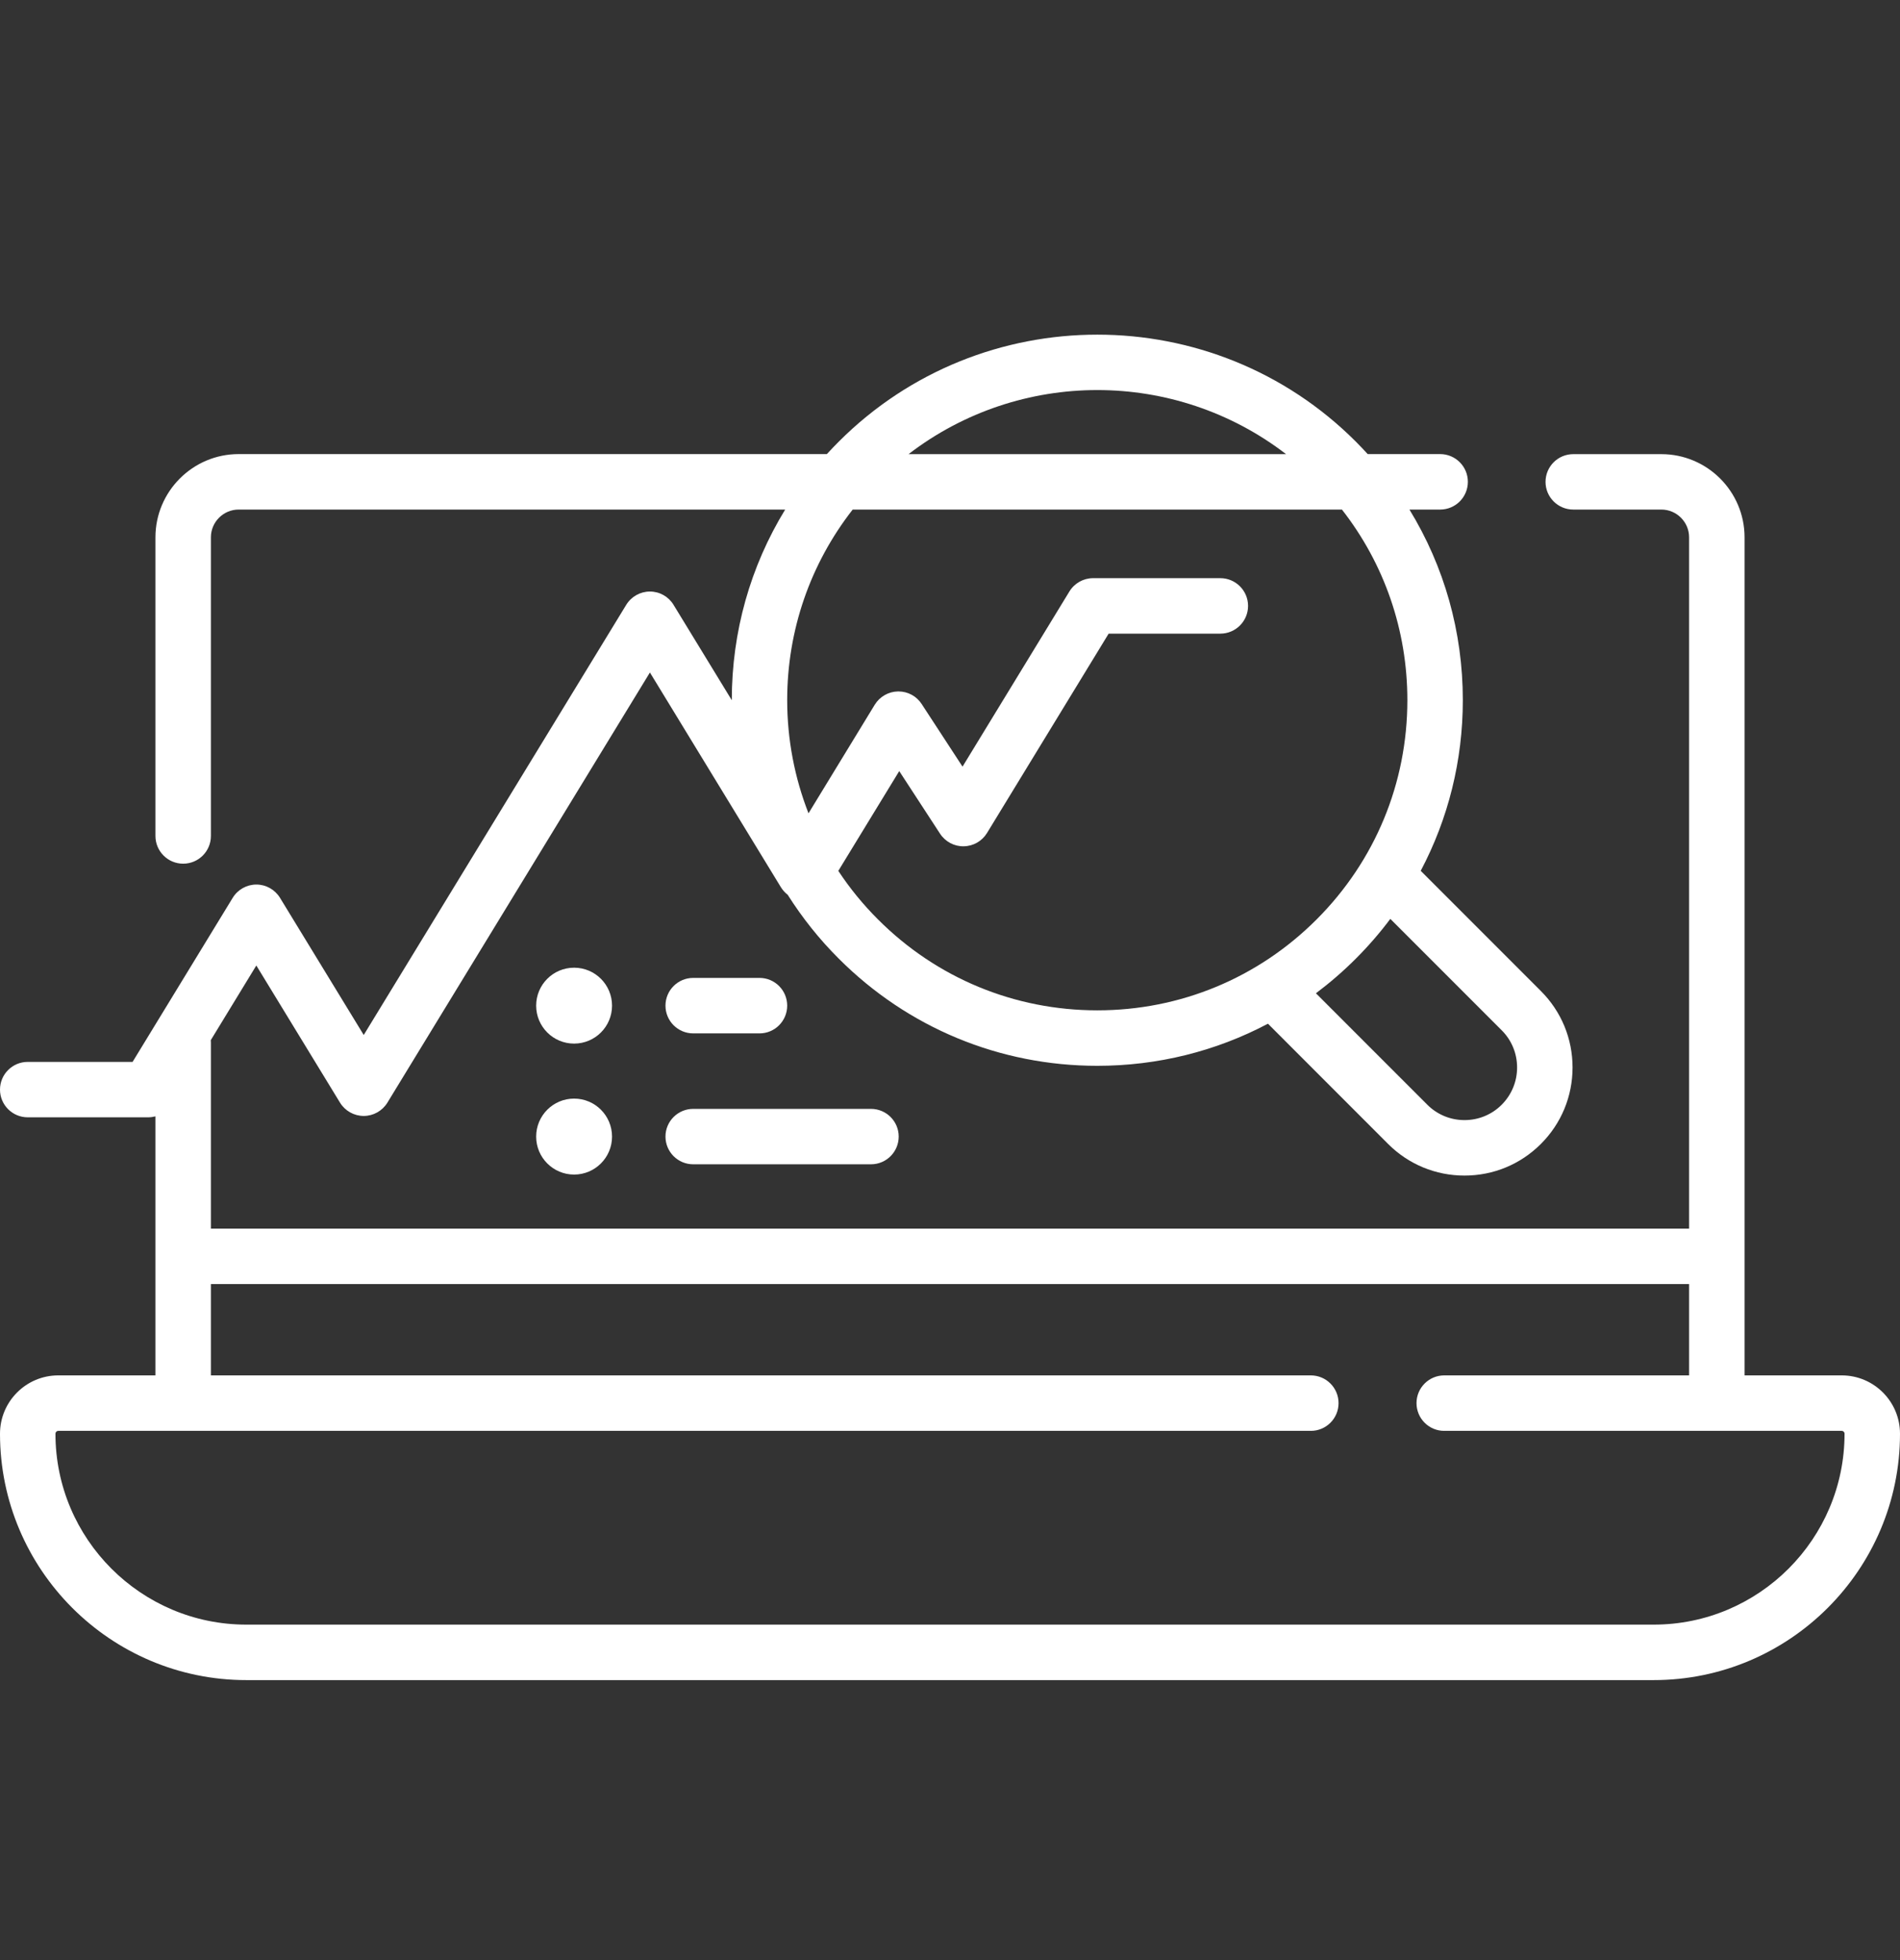 <svg width="32" height="33" viewBox="0 0 32 33" fill="none" xmlns="http://www.w3.org/2000/svg">
<rect x="0" y="0" width="32" height="33" fill="#333333" stroke="none"/>
<path d="M31.019 23.156H29.382V9.046C29.382 8.274 28.753 7.646 27.981 7.646H26.497C26.239 7.646 26.03 7.855 26.03 8.113C26.03 8.37 26.239 8.579 26.497 8.579H27.981C28.238 8.579 28.448 8.789 28.448 9.046V20.685H3.552V17.548C3.552 17.536 3.551 17.524 3.55 17.512L4.317 16.255L5.727 18.565C5.812 18.703 5.963 18.788 6.126 18.788C6.288 18.788 6.439 18.703 6.524 18.565L10.946 11.322L13.153 14.939C13.184 14.988 13.222 15.03 13.266 15.064C13.51 15.45 13.797 15.811 14.128 16.141C15.29 17.303 16.836 17.944 18.481 17.944C19.499 17.944 20.48 17.698 21.355 17.235L23.378 19.259C23.722 19.603 24.179 19.792 24.665 19.792C25.151 19.792 25.608 19.603 25.952 19.259C26.296 18.915 26.485 18.458 26.485 17.972C26.485 17.486 26.296 17.029 25.952 16.685L23.928 14.661C24.391 13.786 24.637 12.806 24.637 11.787C24.637 10.637 24.324 9.536 23.738 8.579H24.255C24.513 8.579 24.722 8.37 24.722 8.112C24.722 7.854 24.513 7.645 24.255 7.645H23.035C22.97 7.574 22.903 7.503 22.834 7.434C20.434 5.034 16.528 5.034 14.128 7.434C14.059 7.503 13.991 7.574 13.926 7.645H4.019C3.247 7.645 2.618 8.274 2.618 9.046V14.074C2.618 14.332 2.827 14.541 3.085 14.541C3.343 14.541 3.552 14.332 3.552 14.074V9.046C3.552 8.789 3.762 8.579 4.019 8.579H13.224C12.638 9.536 12.325 10.637 12.325 11.787V11.789L11.344 10.183C11.26 10.044 11.109 9.959 10.946 9.959C10.783 9.959 10.632 10.044 10.547 10.183L6.126 17.425L4.716 15.116C4.631 14.977 4.48 14.892 4.318 14.892C4.155 14.892 4.004 14.977 3.919 15.116L2.233 17.878H0.467C0.209 17.878 0 18.087 0 18.345C0 18.602 0.209 18.811 0.467 18.811H2.495C2.537 18.811 2.579 18.805 2.618 18.795V23.156H0.981C0.44 23.156 0 23.596 0 24.138C0 26.425 1.861 28.286 4.148 28.286H27.852C30.139 28.286 32 26.425 32 24.138C32 23.596 31.56 23.156 31.019 23.156ZM25.292 17.346C25.459 17.513 25.551 17.735 25.551 17.972C25.551 18.209 25.459 18.431 25.292 18.599C25.125 18.766 24.902 18.858 24.665 18.858C24.429 18.858 24.206 18.766 24.039 18.599L22.163 16.723C22.398 16.546 22.623 16.352 22.834 16.141C23.046 15.929 23.24 15.705 23.416 15.47L25.292 17.346ZM18.481 6.567C19.604 6.567 20.726 6.928 21.66 7.646H15.302C16.236 6.928 17.358 6.567 18.481 6.567ZM22.601 8.579C23.315 9.493 23.703 10.61 23.703 11.788C23.703 13.183 23.16 14.494 22.174 15.48C21.187 16.467 19.876 17.01 18.481 17.01C17.086 17.01 15.774 16.467 14.788 15.48C14.535 15.228 14.312 14.954 14.119 14.662L15.145 12.982L15.833 14.037C15.921 14.171 16.073 14.252 16.231 14.248C16.391 14.246 16.539 14.162 16.623 14.025L18.672 10.668H20.553C20.81 10.668 21.02 10.459 21.02 10.201C21.02 9.943 20.81 9.734 20.553 9.734H18.41C18.247 9.734 18.096 9.819 18.011 9.958L16.211 12.907L15.523 11.853C15.437 11.72 15.29 11.641 15.132 11.641C15.13 11.641 15.127 11.641 15.125 11.641C14.965 11.643 14.817 11.728 14.733 11.864L13.617 13.693C13.383 13.094 13.258 12.45 13.258 11.788C13.258 10.61 13.647 9.493 14.361 8.579L22.601 8.579ZM27.852 27.352H4.148C2.376 27.352 0.934 25.91 0.934 24.138C0.934 24.111 0.955 24.09 0.981 24.09H22.077C22.335 24.09 22.544 23.881 22.544 23.623C22.544 23.365 22.335 23.156 22.077 23.156H3.552V21.618H28.448V23.156H24.324C24.066 23.156 23.857 23.365 23.857 23.623C23.857 23.881 24.066 24.09 24.324 24.09H31.019C31.045 24.09 31.066 24.111 31.066 24.138C31.066 25.91 29.624 27.352 27.852 27.352Z" fill="white"/>
<path d="M9.669 17.57C10.022 17.57 10.308 17.284 10.308 16.931C10.308 16.578 10.022 16.292 9.669 16.292C9.316 16.292 9.03 16.578 9.03 16.931C9.03 17.284 9.316 17.57 9.669 17.57Z" fill="white"/>
<path d="M9.669 19.775C10.022 19.775 10.308 19.488 10.308 19.136C10.308 18.782 10.022 18.496 9.669 18.496C9.316 18.496 9.03 18.782 9.03 19.136C9.03 19.488 9.316 19.775 9.669 19.775Z" fill="white"/>
<path d="M11.675 17.398H12.792C13.049 17.398 13.258 17.189 13.258 16.931C13.258 16.673 13.049 16.464 12.792 16.464H11.675C11.417 16.464 11.208 16.673 11.208 16.931C11.208 17.189 11.417 17.398 11.675 17.398Z" fill="white"/>
<path d="M11.675 19.602H14.669C14.927 19.602 15.136 19.393 15.136 19.135C15.136 18.878 14.927 18.669 14.669 18.669H11.675C11.417 18.669 11.208 18.878 11.208 19.135C11.208 19.393 11.417 19.602 11.675 19.602Z" fill="white"/>
</svg>
